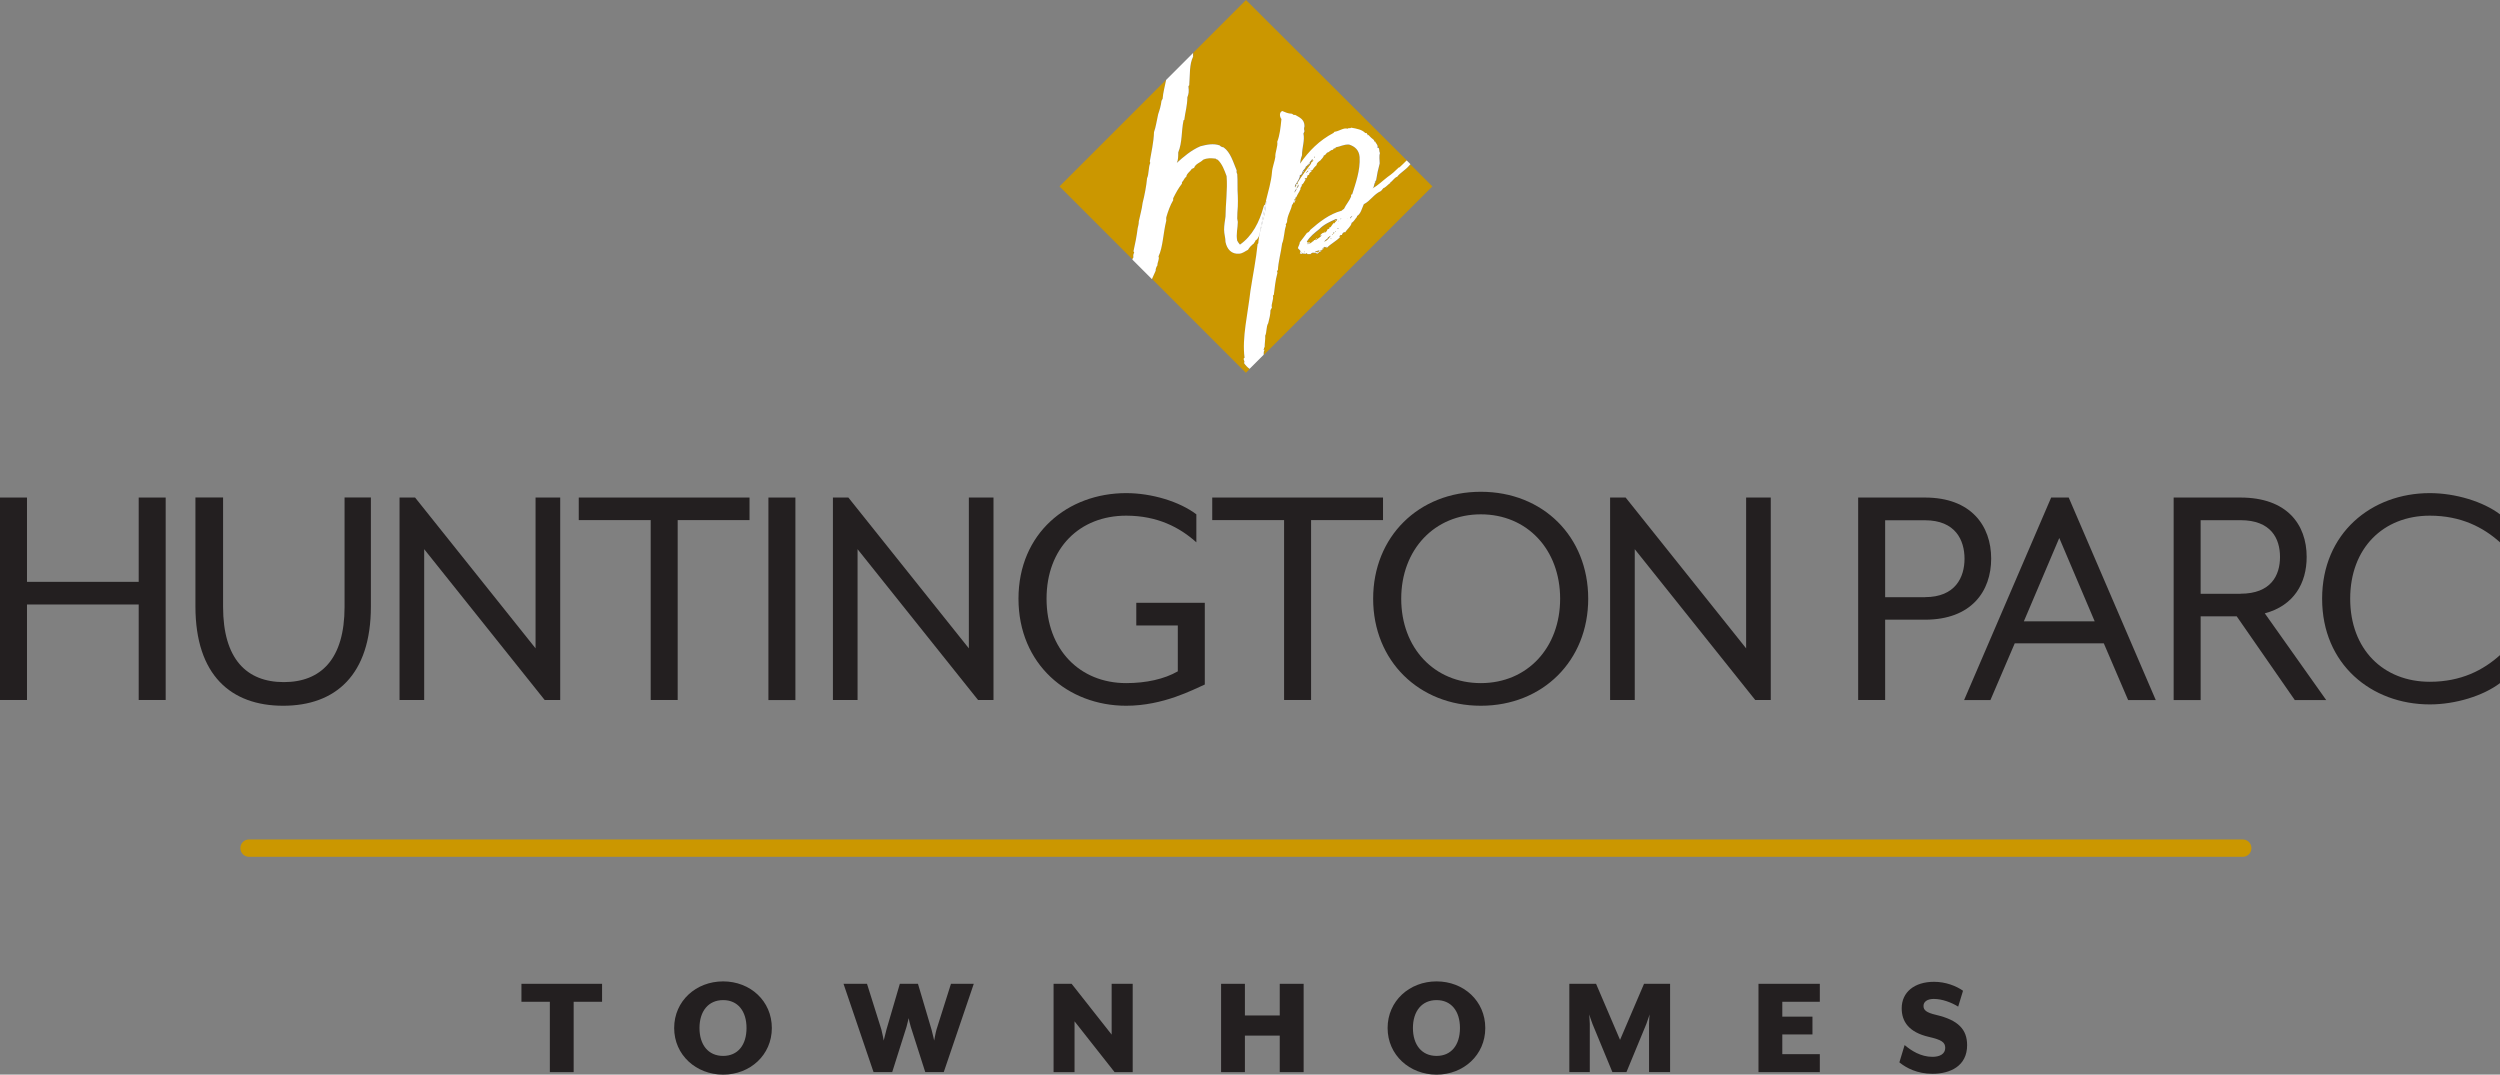 <?xml version="1.0" encoding="UTF-8"?>
<svg id="logos" xmlns="http://www.w3.org/2000/svg" viewBox="0 0 299.22 128.62">
  <rect x="0" y="0" width="299.22" height="128.62" fill="#808080" stroke="none"/>
  <defs>
    <style>
      .cls-1 {
        fill: #231f20;
      }

      .cls-1, .cls-2, .cls-3 {
        stroke-width: 0px;
      }

      .cls-2 {
        fill: #cb9700;
      }

      .cls-3 {
        fill: #fff;
      }
    </style>
  </defs>
  <path class="cls-2" d="m268.44,102.55H29.81c-.57,0-1.04-.46-1.04-1.04s.46-1.04,1.04-1.04h238.62c.57,0,1.04.46,1.04,1.04s-.46,1.04-1.04,1.04"/>
  <path class="cls-2" d="m157.32,30.22c.17.07.2-.07.33,0,.03-.1.27,0,.27-.13-.03,0-.03-.07-.03-.1-.2.07-.43.1-.56.23"/>
  <path class="cls-2" d="m157.72,30.29c0-.07-.03-.07-.07-.07v.07h.07Z"/>
  <rect class="cls-2" x="156.13" y="30.15" width=".07" height=".07"/>
  <path class="cls-2" d="m158.92,28.4c0,.07.03.07.07.1-.16.17-.4.27-.5.5.43-.2.56-.43.8-.73-.2,0-.2.23-.36.13"/>
  <path class="cls-2" d="m159.58,28c.07,0,.13-.03.13-.13-.07,0-.13,0-.17.03,0,.03,0,.07.03.1"/>
  <path class="cls-2" d="m159.31,28.53s0,.03-.03.03v.07c.07.07.1-.1.03-.1"/>
  <rect class="cls-2" x="159.81" y="27.7" width=".07" height=".07"/>
  <path class="cls-2" d="m159.41,28.17c.1,0,.1-.07.1-.13-.1-.03-.03.1-.1.13"/>
  <path class="cls-2" d="m148.91,43.48c.2-.23-.23-.46.07-.63-.33-2.35.4-5.3.7-7.99.3-1.96.7-3.84.86-5.63.1,0,.1-.2.1-.3.03-.27.07-.58.12-.89-.11.33-.25.61-.52.76,0,.17-.13.2-.17.33-.27.2-.53.46-.7.76-.33.17-.63.43-1.03.46-.96.1-1.49-.56-1.66-1.39,0-.5-.17-.96-.17-1.49,0-.5.1-1.03.17-1.56,0-1.39.27-3.25.13-4.84-.26-.73-.53-1.46-1.06-1.96-.1-.03-.2-.07-.23-.13-.6-.07-.99-.1-1.52.13-.33.37-.93.47-1.09.99-.13,0-.17.1-.27.1-.17.3-.63.56-.66.96-.27.13-.3.5-.53.63.07.07,0,.13,0,.2-.43.56-.7,1.06-1.03,1.72-.03.1,0,.1,0,.23-.36.63-.63,1.36-.83,2.06-.03.16,0,.2,0,.4-.36,1.43-.4,3.18-.93,4.28.13.33-.17.73-.13,1.06-.13.17-.23.5-.2.63-.13.33-.31.66-.45,1.01l11.24,11.24.45-.45c-.25-.19-.48-.42-.67-.7"/>
  <path class="cls-2" d="m155.83,30.25c.03-.17-.17.03,0,0"/>
  <path class="cls-2" d="m158.05,29.96h.07s-.07-.03-.07,0"/>
  <path class="cls-2" d="m157.96,29.96c0,.07.03.1.07.1,0-.03,0-.07.03-.1h-.1Z"/>
  <path class="cls-2" d="m154.91,24.02s.07.03.1.03c.03,0,.03-.03,0-.03h-.1Z"/>
  <path class="cls-2" d="m135.68,30.78c-.07-.17-.03-.4.07-.56.03-.13-.1-.1-.07-.2.2-.89.36-1.72.5-2.75.07-.3.13-.43.13-.8.17-.8.36-1.39.46-2.22.23-.89.46-2.09.53-2.95.23-.47.17-1.33.36-1.76.03-.13-.03-.16-.03-.27.17-1.03.46-2.29.5-3.48.23-.63.33-1.43.5-2.15.17-.5.33-1.03.4-1.62.07-.03.07-.17.13-.2.05-.75.27-1.54.42-2.28l-12.77,12.77,8.73,8.73c.05-.08.02-.23.14-.26"/>
  <path class="cls-2" d="m142.81,6.76c-.46.93-.36,2.05-.46,3.35.03.13-.1.1-.1.23.07.6.03.86-.13,1.29,0,.99-.27,1.79-.36,2.65.03.1-.1.03-.1.13-.27,1.32-.13,2.58-.63,3.81,0,.46,0,.93-.17,1.26.76-.7,1.72-1.52,2.82-1.99.76-.2,1.56-.36,2.32-.1.1.13.27.2.46.23.83.6,1.13,1.72,1.56,2.75-.03.2,0,.33.07.43.07.86,0,1.72.07,2.62.03.4,0,.83,0,1.26-.03.5-.07,1.03-.07,1.46,0,.13.07.27.07.4,0,.73-.23,1.46-.07,2.25.1.17.2.33.33.47,1.46-1.03,2.32-2.65,2.85-4.61.03-.07.07-.17.17-.17,0-.11.04-.22.08-.31.28-1.16.67-2.4.75-3.53.03-.6.33-1.29.4-1.82-.03-.56.33-1.29.23-1.82.3-.76.4-1.69.5-2.72-.2-.23-.3-.8.1-.96.4.17.63.3,1.16.33.13.07.17.2.37.13.53.3,1.13.53,1.13,1.36-.07.27-.07.36,0,.6-.07.07-.07.2-.13.27.2.83-.17,1.66-.17,2.62-.13.33-.2.66-.23.99,1.06-1.52,2.32-2.78,4.01-3.68.03-.03.07-.1.1-.13.6-.07,1.09-.53,1.59-.36.03-.13.36,0,.4-.13.73.13,1.33.23,1.72.66.07-.07.07,0,.17,0,0,.13.13.13.13.26.03,0,.07-.03.07-.07.17.23.5.5.66.63.1.03-.03.07-.03.1.03,0,.07,0,.07.07h.1c.07.23.27.3.3.63.1-.07.07.03.1.1.13.23.03.4.17.66-.13.36-.03.8-.03,1.23-.2.73-.33,1.36-.43,2.02-.1.03-.03.17-.17.2,0,.03.07.03.1.03-.23.17-.1.56-.36.76.69-.4,1.23-.93,1.82-1.39.5-.33.93-.73,1.33-1.13.03,0,.07,0,.1-.03.29-.27.58-.54.86-.82L149.13,0l-6.31,6.31c0,.14-.02.27,0,.44"/>
  <path class="cls-2" d="m167.23,21.17c-.4.13-.53.53-.86.7,0,.03.03.03.07.03-.3.17-.5.43-.76.6t-.03.03s.03,0,.03-.03c-.17,0-.27.3-.43.4-.83.36-1.23,1.16-2.02,1.56-.23.5-.36,1.16-.83,1.43,0,.03,0,.07.03.07-.23.23-.36.56-.66.73-.07.43-.53.73-.76,1.13-.2-.07-.36.13-.4.33-.2-.03-.23.07-.3.16,0,.13.1,0,.1.07-.46.5-1.16.83-1.59,1.29-.1.03-.03-.1-.1-.13-.03,0-.03.07-.03.1-.07-.1-.13,0-.13-.1-.07.1-.13.1-.3.2.03.1.13,0,.2,0-.07.13-.23.13-.33.23,0,.03,0,.07.03.07,0,.07-.07.03-.13.03,0,.03.03.07,0,.1-.2-.03-.2.13-.33.2-.43-.1-.6-.23-.86.07-.13-.03-.17,0-.33,0-.03-.07-.1-.1-.17-.13-.03.2-.23-.03-.27.1h-.03s-.07-.07-.07-.13c-.03,0-.07.07-.1.07v.07c-.13-.07-.1,0-.3-.07.07-.03.03-.2.1-.27-.13-.13-.2-.27-.33-.36.07-.23.23-.46.23-.7.3-.37.56-.73.86-1.13.2-.07.3-.2.4-.37,1.06-.93,2.25-1.89,3.74-2.29.1-.07.13-.17.27-.2.27-.56.63-.93.86-1.49v-.2c.07,0,.03-.1.13-.07.4-1.26.99-2.85.89-4.47-.07-.83-.56-1.26-1.26-1.49-.63-.03-1.09.27-1.59.33-.03,0-.03.07-.03.1-.13.03-.3.03-.3.2-.33,0-.43.3-.7.33-.13.1-.23.36-.4.33-.03.27-.33.46-.4.6-.2.13-.5.33-.46.56-.2.17-.36.36-.5.6-.17,0-.13.03-.27,0,.03.07.1.07.2.07-.07.2-.36.2-.33.5-.17,0-.13.1-.23.1.03.17-.03.2-.07.3-.13,0-.17,0-.23.03.03.03,0,.16.1.16-.2.23-.2.47-.46.6.13.2-.33.43-.07.53,0,.03-.1.03-.1,0-.1.43-.36.56-.43.96-.03,0-.03-.07-.03-.1-.07,0-.03.13-.03.17-.03,0-.07-.03-.13-.03,0,.03.03.07.1.07-.03.03-.17.1-.07.13,0,.07-.13.03-.17.03,0,.1.13.17.17.03.1.03-.03.1-.03.13.03,0,.03.03,0,.03,0,.07-.03.07-.03.13-.07,0-.07-.03-.07-.1-.07,0-.07.1-.03.13h.1s-.07.03-.07.07c-.03,0-.03-.03-.03-.07-.17,0-.07.26-.23.26-.07.63-.6,1.29-.6,2.12-.1.03-.07.2-.16.23,0,.07.07.1.03.2-.23.66-.2,1.46-.46,2.12-.13,1.06-.46,2.22-.5,3.18-.13-.03,0,.17-.13.1.07.1.03.13.07.23-.27.99-.3,1.66-.43,2.62-.07,0-.03.1-.1.07.1.56-.27,1.03-.13,1.46-.07.13-.1.17-.17.3,0,.53-.13,1.03-.27,1.56-.27.4-.17,1.13-.36,1.49.03.43-.07.89-.07,1.42-.16-.03,0,.23-.13.17-.03.1.07.1.13.13-.11.22-.1.39-.11.61l20.19-20.19-2.63-2.63c-.05.06-.1.11-.15.17-.43.53-1.13.89-1.43,1.33m-11,.27c0-.07.07-.03.1,0,0,.07-.07.03-.1,0"/>
  <path class="cls-2" d="m156.36,20.68v.07h.07s.03-.07-.03-.1t-.03.03"/>
  <path class="cls-2" d="m156.63,20.31c.1,0,.13,0,.13-.1-.1-.03-.1.07-.13.1"/>
  <path class="cls-2" d="m157.36,18.79c.03.1-.13.13-.03.17,0-.03.2-.13.03-.17"/>
  <path class="cls-2" d="m155.37,22.07c.07-.07,0-.07-.03-.13.5-.83,1.09-1.59,1.66-2.35h-.03s-.03.03-.03,0c0,.03.03.03.03,0,0-.2.33-.23.27-.4,0,.03-.03.07-.1.07,0-.07.07-.16-.03-.2-.07.2-.27.3-.33.46.1,0,.07.1,0,.13,0-.03,0-.07-.03-.07,0,.13-.03.2-.1.23,0-.07.1-.16,0-.2-.03.17-.17.3-.3.36,0,.13-.2.37-.33.47-.03.1.1.03.07.13-.07.07-.07-.03-.17,0,0,.03,0,.07-.03.07-.03.07.07.03.07.1-.03.07-.23.13-.1.2-.13-.03-.13.13-.23.03.07.3-.27.76-.46,1.09.13,0,0,.07.07.1.07-.07.03-.17.17-.1"/>
  <path class="cls-2" d="m161.6,26.21c.1-.1.27-.23.27-.33-.1.07-.3.2-.27.33"/>
  <path class="cls-2" d="m156.43,20.61c.1.03.17-.03.2-.1-.1-.07-.17.03-.2.1"/>
  <path class="cls-2" d="m155.27,22.57c-.17.2-.23.33-.3.53.13-.1.3-.36.3-.53"/>
  <path class="cls-2" d="m161.3,26.14s-.1,0-.1.03c.03,0,.1,0,.1-.03"/>
  <path class="cls-2" d="m155.5,22.1c-.03.2-.23.27-.23.46.13-.07.3-.3.23-.46"/>
  <path class="cls-2" d="m155.2,22.17c-.07.03-.03-.07-.1-.07-.03.1-.1.3-.03.36.03-.1.13-.17.13-.3"/>
  <rect class="cls-2" x="155.27" y="22.17" width=".07" height=".07"/>
  <path class="cls-2" d="m160.11,27.44c.1.03.1-.03.13-.1-.07,0-.13,0-.13.1"/>
  <path class="cls-2" d="m160.21,26.51c-.13,0,0,.13,0,0"/>
  <path class="cls-2" d="m159.94,26.24c-.76.33-1.49.66-2.02,1.23-.56.43-1.13.9-1.49,1.49.03.07.07.13.17.13.03-.03.17-.13.23-.03-.1.03-.46.1-.27.23.1-.03-.07-.13.07-.13.03.03.1,0,.17.03.13-.13.36-.2.46-.36.03-.07.1-.1.16-.03.03-.03,0-.13.07-.13,0,.07.03.07.07.07.2-.2.5-.3.63-.56-.07,0-.17.1-.2.03.17-.13.3-.36.5-.3,0-.03-.03-.17.03-.17,0,.07.07.13-.03.17.13,0,.4-.23.36-.4.13-.03.27-.1.33-.23q-.1.03-.13-.07c.07,0,.1.07.2.03.16-.27.27-.36.43-.56t.03-.03s.03-.03.03-.07c0,.03,0,.07-.03.07t-.03.03v.07s.07.03.1.03c.03-.23.27-.23.3-.46-.07-.03-.07.03-.13-.07m-2.92,2.62s.07-.07.1-.03c.03.03-.13.1-.1.03m.56-.27s-.03-.03-.1-.03c.03-.03.07-.07.13-.07,0,.03-.03.07-.03.1m.33-.27s.07,0,.07-.03c0,.03-.03.03-.07.03m.6-.63s.07-.03.1-.03c0,.03-.07.03-.1.03m1.29-1.29c0-.07.07-.07.13-.07,0,.07-.07.07-.13.07"/>
  <path class="cls-2" d="m160.21,26.51c.13.03,0-.1,0,0"/>
  <path class="cls-2" d="m160.47,26.28s0,.03.03.03c0-.03.07-.07.07-.1h-.1v.07Z"/>
  <path class="cls-3" d="m138.53,31.75c-.03-.33.27-.73.13-1.06.53-1.09.56-2.85.93-4.28,0-.2-.03-.23,0-.4.2-.7.46-1.43.83-2.06,0-.13-.03-.13,0-.23.33-.66.6-1.16,1.03-1.72,0-.07.07-.13,0-.2.23-.13.27-.5.53-.63.03-.4.5-.66.66-.96.1,0,.13-.1.27-.1.17-.53.76-.63,1.09-.99.53-.23.93-.2,1.52-.13.03.07.13.1.23.13.53.5.79,1.23,1.06,1.96.13,1.59-.13,3.45-.13,4.84-.07.53-.17,1.06-.17,1.56,0,.53.17.99.17,1.49.17.83.7,1.49,1.66,1.39.4-.03.7-.3,1.03-.46.17-.3.43-.56.7-.76.03-.13.17-.17.17-.33.27-.15.41-.43.52-.76.05-.35.11-.71.18-1.03.17-.73.27-1.49.43-2.22.04-.2.09-.41.14-.61-.04.09-.08.2-.08.31-.1,0-.13.1-.17.17-.53,1.96-1.39,3.58-2.85,4.61-.13-.13-.23-.3-.33-.47-.16-.79.07-1.52.07-2.25,0-.13-.07-.27-.07-.4,0-.43.03-.96.07-1.46,0-.43.03-.86,0-1.26-.07-.9,0-1.76-.07-2.62-.07-.1-.1-.23-.07-.43-.43-1.03-.73-2.15-1.56-2.75-.2-.03-.36-.1-.46-.23-.76-.27-1.56-.1-2.32.1-1.09.46-2.05,1.29-2.82,1.99.17-.33.17-.8.17-1.26.5-1.23.36-2.49.63-3.81,0-.1.13-.03.1-.13.1-.86.36-1.66.36-2.65.17-.43.2-.7.13-1.29,0-.13.13-.1.1-.23.1-1.29,0-2.42.46-3.35-.02-.17,0-.3,0-.44l-3.23,3.23c-.14.74-.37,1.53-.42,2.28-.07.03-.07.17-.13.2-.07.6-.23,1.13-.4,1.62-.17.73-.27,1.52-.5,2.15-.03,1.19-.33,2.45-.5,3.48,0,.1.07.13.03.27-.2.43-.13,1.29-.36,1.76-.07.86-.3,2.05-.53,2.95-.1.83-.3,1.43-.46,2.22,0,.37-.07.5-.13.8-.13,1.03-.3,1.86-.5,2.75-.03.1.1.07.07.2-.1.17-.13.4-.07.56-.11.03-.09.18-.14.26l2.34,2.34c.14-.35.32-.68.45-1.01-.03-.13.07-.46.2-.63"/>
  <path class="cls-3" d="m158.62,27.67s-.1,0-.1.03c.03,0,.1,0,.1-.03"/>
  <path class="cls-3" d="m157.59,28.6s.03-.07.03-.1c-.07,0-.1.03-.13.07.07,0,.07.03.1.03"/>
  <path class="cls-3" d="m151.36,41.89c-.07-.03-.16-.03-.13-.13.13.07-.03-.2.13-.17,0-.53.1-.99.07-1.42.2-.36.1-1.09.36-1.49.13-.53.27-1.03.27-1.56.07-.13.1-.17.17-.3-.13-.43.23-.89.13-1.46.07.03.03-.07.1-.07.13-.96.16-1.62.43-2.62-.03-.1,0-.13-.07-.23.13.07,0-.13.13-.1.03-.96.37-2.12.5-3.18.27-.66.23-1.46.46-2.12.03-.1-.03-.13-.03-.2.1-.03.07-.2.16-.23,0-.83.53-1.49.6-2.12.17,0,.07-.27.23-.27-.03-.03-.03-.13.03-.13,0,.07,0,.1.07.1,0-.07.03-.07.03-.13-.03,0-.1,0-.1-.03h.1s.13-.1.03-.13c-.03.13-.16.07-.16-.03.03,0,.16.03.16-.03-.1-.03.03-.1.07-.13-.07,0-.1-.03-.1-.07.07,0,.1.03.13.03,0-.03-.03-.17.03-.17,0,.03,0,.1.03.1.07-.4.33-.53.43-.96,0,.03.1.03.1,0-.27-.1.2-.33.07-.53.27-.13.27-.36.47-.6-.1,0-.07-.13-.1-.16.07-.03.1-.03.23-.03.03-.1.1-.13.07-.3.1,0,.07-.1.23-.1-.03-.3.26-.3.33-.5-.1,0-.17,0-.2-.07.13.03.1,0,.27,0,.13-.23.3-.43.5-.6-.03-.23.27-.43.46-.56.07-.13.36-.33.4-.6.17.03.27-.23.4-.33.27-.03.36-.33.7-.33,0-.17.17-.17.3-.2,0-.03,0-.1.03-.1.5-.07.96-.37,1.59-.33.7.23,1.19.66,1.26,1.49.1,1.62-.5,3.21-.89,4.47-.1-.03-.07.07-.13.07v.2c-.23.56-.6.93-.86,1.49-.13.03-.17.13-.27.2-1.49.4-2.68,1.36-3.75,2.29-.1.17-.2.3-.4.36-.3.4-.56.76-.86,1.13,0,.23-.17.46-.23.7.13.1.2.23.33.36-.07.07-.03.23-.1.27.2.07.16,0,.3.07v-.07s0-.07-.03-.07c-.17.03.03-.17,0,0,.03,0,.03.03.03.07.03,0,.07-.07.1-.07.02-.02.02-.02.01-.02,0,0,0,0-.01.02,0,.07.03.1.07.13h.03c.03-.13.23.1.27-.1.07.03.13.07.17.13.17,0,.2-.03.33,0,.27-.3.43-.16.86-.07.13-.07.13-.23.33-.2.03-.03,0-.07,0-.1-.03,0-.07-.03-.07-.1h.1s.07-.03.07,0c.1-.1.26-.1.33-.23-.07,0-.17.1-.2,0,.17-.1.23-.1.3-.2,0,.1.07,0,.13.1,0-.03,0-.1.03-.1.07.03,0,.17.1.13.43-.46,1.13-.8,1.59-1.29,0-.07-.1.07-.1-.07.07-.1.1-.2.3-.16.03-.2.2-.4.4-.33.23-.4.7-.7.76-1.13.3-.17.43-.5.66-.73-.03,0-.03-.03-.03-.07.47-.27.6-.93.83-1.43.8-.4,1.19-1.19,2.02-1.56.17-.1.27-.4.43-.4.27-.16.47-.43.76-.6-.03,0-.07,0-.07-.03.33-.17.47-.56.86-.7.3-.43.99-.8,1.43-1.33.04-.06.1-.11.15-.17l-.45-.45c-.27.28-.56.55-.85.82-.03.03-.07.03-.1.03-.4.4-.83.79-1.33,1.13-.6.46-1.13.99-1.82,1.39.27-.2.13-.6.37-.76-.03,0-.1,0-.1-.03.13-.03.07-.16.17-.2.1-.66.23-1.29.43-2.02,0-.43-.1-.86.03-1.23-.13-.27-.03-.43-.17-.66-.03.13-.23-.07-.1-.1-.03-.33-.23-.4-.3-.63h-.1s-.03.03-.03,0c0,.03.03.03.03,0,0-.07-.03-.07-.07-.07,0-.03.13-.07.03-.1-.17-.13-.5-.4-.66-.63,0,.03-.03.07-.07.07,0-.13-.13-.13-.13-.27-.1,0-.1-.07-.17,0-.4-.43-.99-.53-1.72-.66-.03.13-.36,0-.4.13-.5-.16-.99.3-1.59.37-.03.03-.07.1-.1.13-1.69.89-2.95,2.15-4.01,3.68.03-.33.1-.66.23-.99,0-.96.36-1.79.17-2.62.07-.07.07-.2.13-.27-.07-.23-.07-.33,0-.6,0-.83-.6-1.06-1.13-1.36-.2.07-.23-.07-.37-.13-.53-.03-.76-.17-1.16-.33-.4.17-.3.73-.1.96-.1,1.03-.2,1.96-.5,2.72.1.53-.27,1.26-.23,1.82-.07.53-.36,1.23-.4,1.82-.08,1.13-.47,2.37-.75,3.53.02-.04.04-.08.06-.11,0,.76-.23,1.89-.47,2.62.03.17-.07.2-.03.36-.13.31-.21.67-.31,1-.05.32-.08.63-.12.89,0,.1,0,.3-.1.3-.17,1.79-.56,3.68-.86,5.63-.3,2.68-1.03,5.63-.7,7.99-.3.16.13.4-.07.63.19.29.41.51.67.7l1.68-1.68c0-.23,0-.39.11-.61m4.84-11.67h-.07v-.07h.07v.07Zm-.03-.1s.07,0,.07-.03c0,.03-.03.03-.07.03m.27-.99s.07,0,.07-.03c0,.03-.03.03-.07.03m1.23,1.09s.07,0,.07.07h-.07v-.07c-.13-.07-.17.07-.33,0,.13-.13.36-.17.56-.23,0,.03,0,.1.03.1,0,.13-.23.03-.27.13m.56-2.09s.07,0,.07-.03c0,.03-.03.03-.07.03m.27.86c.1-.23.33-.33.5-.5-.03-.03-.07-.03-.07-.1.17.1.17-.13.36-.13-.23.3-.36.53-.8.73m.8-.36v-.07s.03,0,.03-.03c.07,0,.03.17-.03.1m.13-.47c.07-.03,0-.16.1-.13,0,.07,0,.13-.1.13m.2.23s.07,0,.07-.03c0,.03-.03.03-.07.03m-.03-.4s-.03-.07-.03-.1c.03-.03.1-.03.17-.03,0,.1-.07.13-.13.13m.3-.23h-.07v-.07h.07v.07Zm-.1-.99s-.07,0-.1-.03v-.07c-.17.2-.27.3-.43.56-.1.03-.13-.03-.2-.03q.03.1.13.07c-.07.13-.2.2-.33.23.03.17-.23.4-.36.4-.2-.07-.33.17-.5.3.03.07.13-.03.2-.03-.13.27-.43.37-.63.56-.03,0-.07,0-.07-.07-.07,0-.03.1-.07.13-.07-.07-.13-.03-.17.03-.1.17-.33.23-.46.36-.07-.03-.13,0-.17-.03-.13,0,.03.1-.07.13-.2-.13.16-.2.26-.23-.07-.1-.2,0-.23.03-.1,0-.13-.07-.17-.13.36-.6.93-1.06,1.49-1.49.53-.56,1.26-.89,2.02-1.23.07.1.07.03.13.07-.03.23-.27.23-.3.46m.33.66c0-.1.07-.1.13-.1-.03.07-.03.13-.13.1m.1-.93c0,.13-.13,0,0,0,0-.1.13.03,0,0m.3-.2s-.03,0-.03-.03v-.07h.1s-.07.07-.07.1m.7-.13s.07-.03.1-.03c0,.03-.07.03-.1.03m.4.43s.07,0,.07-.03c0,.03-.03.03-.07.03m0-.4c-.03-.13.17-.27.27-.33,0,.1-.17.23-.27.33m-5.17-5.47h-.07v-.07s.03,0,.03-.03c.07.03.07.07.03.1m0-.13c.03-.07.1-.17.2-.1-.03.07-.1.13-.2.1m.2-.3s.03-.13.13-.1c0,.1-.03.1-.13.1m.73-1.52c.17.03-.03.13-.03.17-.1-.03.07-.07.03-.17m-2.25,3.31c.07,0,.03.1.1.07-.07-.03.07-.1-.07-.1.2-.33.53-.8.46-1.09.1.1.1-.07.23-.03-.13-.07.07-.13.1-.2,0-.07-.1-.03-.07-.1.03,0,.03-.03.03-.07.1-.03.1.07.17,0,.03-.1-.1-.03-.07-.13.13-.1.33-.33.33-.46.13-.07.27-.2.3-.36.1.03,0,.13,0,.2.07-.03.1-.1.1-.23.03,0,.03.03.03.07.07-.03.1-.13,0-.13.07-.17.27-.27.33-.46.1.03.03.13.03.2.07,0,.1-.03.1-.07.07.17-.27.2-.27.4h.03s.02-.02.01-.02c0,0,0,0-.01.02-.56.76-1.16,1.52-1.66,2.35.03.07.1.07.03.13-.13-.07-.1.03-.17.1,0,.13-.1.2-.13.3-.07-.07,0-.27.03-.37m.23.13h-.07v-.07h.07v.07Zm-.07.33c0-.2.2-.27.23-.46.07.17-.1.4-.23.46,0,.17-.17.43-.3.53.07-.2.13-.33.3-.53m-.8,2.25s-.03.03-.07.03c.03,0,.07,0,.07-.03"/>
  <path class="cls-3" d="m157.13,28.83s-.1.03-.1.03c-.03.07.13,0,.1-.03"/>
  <path class="cls-3" d="m158.52,27.73c-.07,0-.03.13-.03.17.1-.03.03-.1.03-.17"/>
  <path class="cls-3" d="m158.15,30.02s-.03-.03-.03-.07h-.07s-.03.07-.03.1c.07,0,.13.03.13-.03"/>
  <path class="cls-3" d="m159.81,26.41c.07,0,.13,0,.13-.07-.07,0-.13,0-.13.07"/>
  <path class="cls-3" d="m154.97,24.22h-.1s0,.07.03.07c0-.03.07-.03.07-.07"/>
  <path class="cls-3" d="m156.33,21.44s-.1-.07-.1,0c.03.03.1.07.1,0"/>
  <path class="cls-3" d="m150.93,27.01c-.07.31-.13.67-.18,1.03.11-.32.18-.68.31-1-.03-.16.07-.2.03-.36.23-.73.46-1.86.46-2.62-.02.03-.04.08-.05.12-.05.21-.1.41-.14.61-.16.73-.27,1.49-.43,2.22"/>
  <polygon class="cls-1" points="0 59.55 3.23 59.55 3.23 69.64 16.6 69.64 16.6 59.55 19.83 59.55 19.83 83.78 16.6 83.78 16.6 72.35 3.23 72.35 3.23 83.78 0 83.78 0 59.55"/>
  <path class="cls-1" d="m23.39,72.59v-13.05h3.31v13.09c0,6.26,2.83,9.01,7.27,9.01s7.27-2.75,7.27-9.01v-13.09h3.15v13.05c0,8.2-4.24,11.88-10.5,11.88s-10.5-3.68-10.5-11.88"/>
  <polygon class="cls-1" points="47.82 59.55 49.68 59.55 64.1 77.6 64.1 59.55 67.05 59.55 67.05 83.78 65.19 83.78 50.77 65.73 50.77 83.78 47.82 83.78 47.82 59.55"/>
  <polygon class="cls-1" points="77.88 62.25 69.27 62.25 69.27 59.55 89.71 59.55 89.71 62.25 81.11 62.25 81.11 83.78 77.88 83.78 77.88 62.25"/>
  <rect class="cls-1" x="91.97" y="59.55" width="3.23" height="24.24"/>
  <polygon class="cls-1" points="99.69 59.55 101.54 59.55 115.96 77.6 115.96 59.55 118.91 59.55 118.91 83.78 117.06 83.78 102.64 65.73 102.64 83.78 99.69 83.78 99.69 59.55"/>
  <path class="cls-1" d="m121.9,71.66c0-7.84,5.9-12.64,12.89-12.64,3.07,0,6.38,1.01,8.4,2.54v3.35c-1.98-1.78-4.65-3.19-8.4-3.19-5.57,0-9.53,3.88-9.53,9.94s3.96,10.1,9.53,10.1c2.38,0,4.57-.48,6.18-1.41v-5.49h-4.97v-2.71h8.2v9.78c-1.33.57-4.93,2.54-9.41,2.54-6.99,0-12.89-4.97-12.89-12.81"/>
  <polygon class="cls-1" points="153.69 62.25 145.09 62.25 145.09 59.55 165.53 59.55 165.53 62.25 156.92 62.25 156.92 83.78 153.69 83.78 153.69 62.25"/>
  <path class="cls-1" d="m164.35,71.66c0-7.43,5.45-12.8,12.89-12.8s12.85,5.37,12.85,12.8-5.45,12.81-12.85,12.81-12.89-5.37-12.89-12.81m22.38,0c0-5.9-3.96-10.1-9.49-10.1s-9.53,4.2-9.53,10.1,3.96,10.1,9.53,10.1,9.49-4.24,9.49-10.1"/>
  <polygon class="cls-1" points="192.71 59.55 194.57 59.55 208.99 77.6 208.99 59.55 211.94 59.55 211.94 83.78 210.08 83.78 195.66 65.73 195.66 83.78 192.71 83.78 192.71 59.55"/>
  <path class="cls-1" d="m222.4,59.55h8c5.53,0,7.92,3.39,7.92,7.31s-2.38,7.31-7.92,7.31h-4.77v9.61h-3.23v-24.24Zm8,11.92c3.64,0,4.73-2.38,4.73-4.6s-1.09-4.6-4.73-4.6h-4.77v9.21h4.77Z"/>
  <path class="cls-1" d="m245.5,59.55h2.1l10.42,24.24h-3.31l-2.91-6.79h-10.66l-2.91,6.79h-3.15l10.42-24.24Zm5.21,14.82l-4.24-9.98-4.24,9.98h8.48Z"/>
  <path class="cls-1" d="m260.16,59.55h8c5.53,0,7.92,3.19,7.92,7.11,0,3.15-1.53,5.82-5.01,6.75l7.35,10.38h-3.76l-6.95-10.02h-4.32v10.02h-3.23v-24.24Zm8,11.51c3.64,0,4.73-2.18,4.73-4.4s-1.09-4.4-4.73-4.4h-4.77v8.81h4.77Z"/>
  <path class="cls-1" d="m277.93,71.66c0-7.84,5.9-12.64,12.89-12.64,3.07,0,6.38,1.01,8.4,2.54v3.35c-1.98-1.78-4.65-3.19-8.4-3.19-5.57,0-9.53,3.88-9.53,9.94s3.96,9.94,9.53,9.94c3.76,0,6.42-1.41,8.4-3.19v3.35c-2.02,1.53-5.33,2.55-8.4,2.55-6.99,0-12.89-4.81-12.89-12.64"/>
  <polygon class="cls-1" points="65.81 119.9 62.41 119.9 62.41 117.75 72.06 117.75 72.06 119.9 68.66 119.9 68.66 128.32 65.81 128.32 65.81 119.9"/>
  <path class="cls-1" d="m80.69,123.04c0-3.24,2.62-5.58,5.86-5.58s5.83,2.34,5.83,5.58-2.61,5.58-5.83,5.58-5.86-2.34-5.86-5.58m8.66,0c0-2.02-1.04-3.34-2.8-3.34s-2.83,1.32-2.83,3.34,1.06,3.34,2.83,3.34,2.8-1.32,2.8-3.34"/>
  <path class="cls-1" d="m100.97,117.75h2.8l1.72,5.47c.09.3.28,1.32.28,1.32,0,0,.25-1,.33-1.32l1.6-5.47h2.17l1.62,5.47c.09.32.32,1.32.32,1.32,0,0,.18-1,.28-1.32l1.73-5.47h2.73l-3.59,10.56h-2.22l-1.73-5.41c-.11-.32-.25-.99-.25-1.04-.02.07-.18.74-.26,1.04l-1.71,5.41h-2.24l-3.59-10.56Z"/>
  <polygon class="cls-1" points="126.1 117.75 128.26 117.75 133.05 123.83 133.05 117.75 135.57 117.75 135.57 128.32 133.4 128.32 128.61 122.24 128.61 128.32 126.1 128.32 126.1 117.75"/>
  <polygon class="cls-1" points="146.15 117.75 149 117.75 149 121.54 153.17 121.54 153.17 117.75 156.03 117.75 156.03 128.32 153.17 128.32 153.17 123.95 149 123.95 149 128.32 146.15 128.32 146.15 117.75"/>
  <path class="cls-1" d="m166.08,123.04c0-3.24,2.62-5.58,5.86-5.58s5.83,2.34,5.83,5.58-2.61,5.58-5.83,5.58-5.86-2.34-5.86-5.58m8.66,0c0-2.02-1.04-3.34-2.8-3.34s-2.83,1.32-2.83,3.34,1.06,3.34,2.83,3.34,2.8-1.32,2.8-3.34"/>
  <path class="cls-1" d="m187.84,117.75h3.19l2.87,6.71,2.87-6.71h3.12v10.56h-2.52v-5.76c0-.25.05-1.06.07-1.13l-.39,1.13-2.38,5.76h-1.69l-2.38-5.76c-.1-.25-.35-1-.39-1.13,0,.07.07.88.07,1.13v5.76h-2.45v-10.56Z"/>
  <polygon class="cls-1" points="210.47 117.75 217.81 117.75 217.81 119.9 213.32 119.9 213.32 121.68 216.93 121.68 216.93 123.81 213.32 123.81 213.32 126.17 217.81 126.17 217.81 128.32 210.47 128.32 210.47 117.75"/>
  <path class="cls-1" d="m227.33,127.16l.63-2.08c.79.67,1.94,1.41,3.33,1.41.86,0,1.53-.33,1.53-1.07,0-.69-.46-.97-1.97-1.32-2.41-.56-3.24-1.85-3.24-3.42,0-1.92,1.51-3.17,3.87-3.17,1.39,0,2.64.49,3.47,1.07l-.58,1.9c-.79-.49-1.9-.92-2.92-.92-.76,0-1.23.32-1.23.84,0,.49.32.79,1.51,1.07,2.64.62,3.71,1.73,3.71,3.63,0,2.48-2.01,3.42-4.15,3.42-1.81,0-3.13-.69-3.96-1.37"/>
</svg>